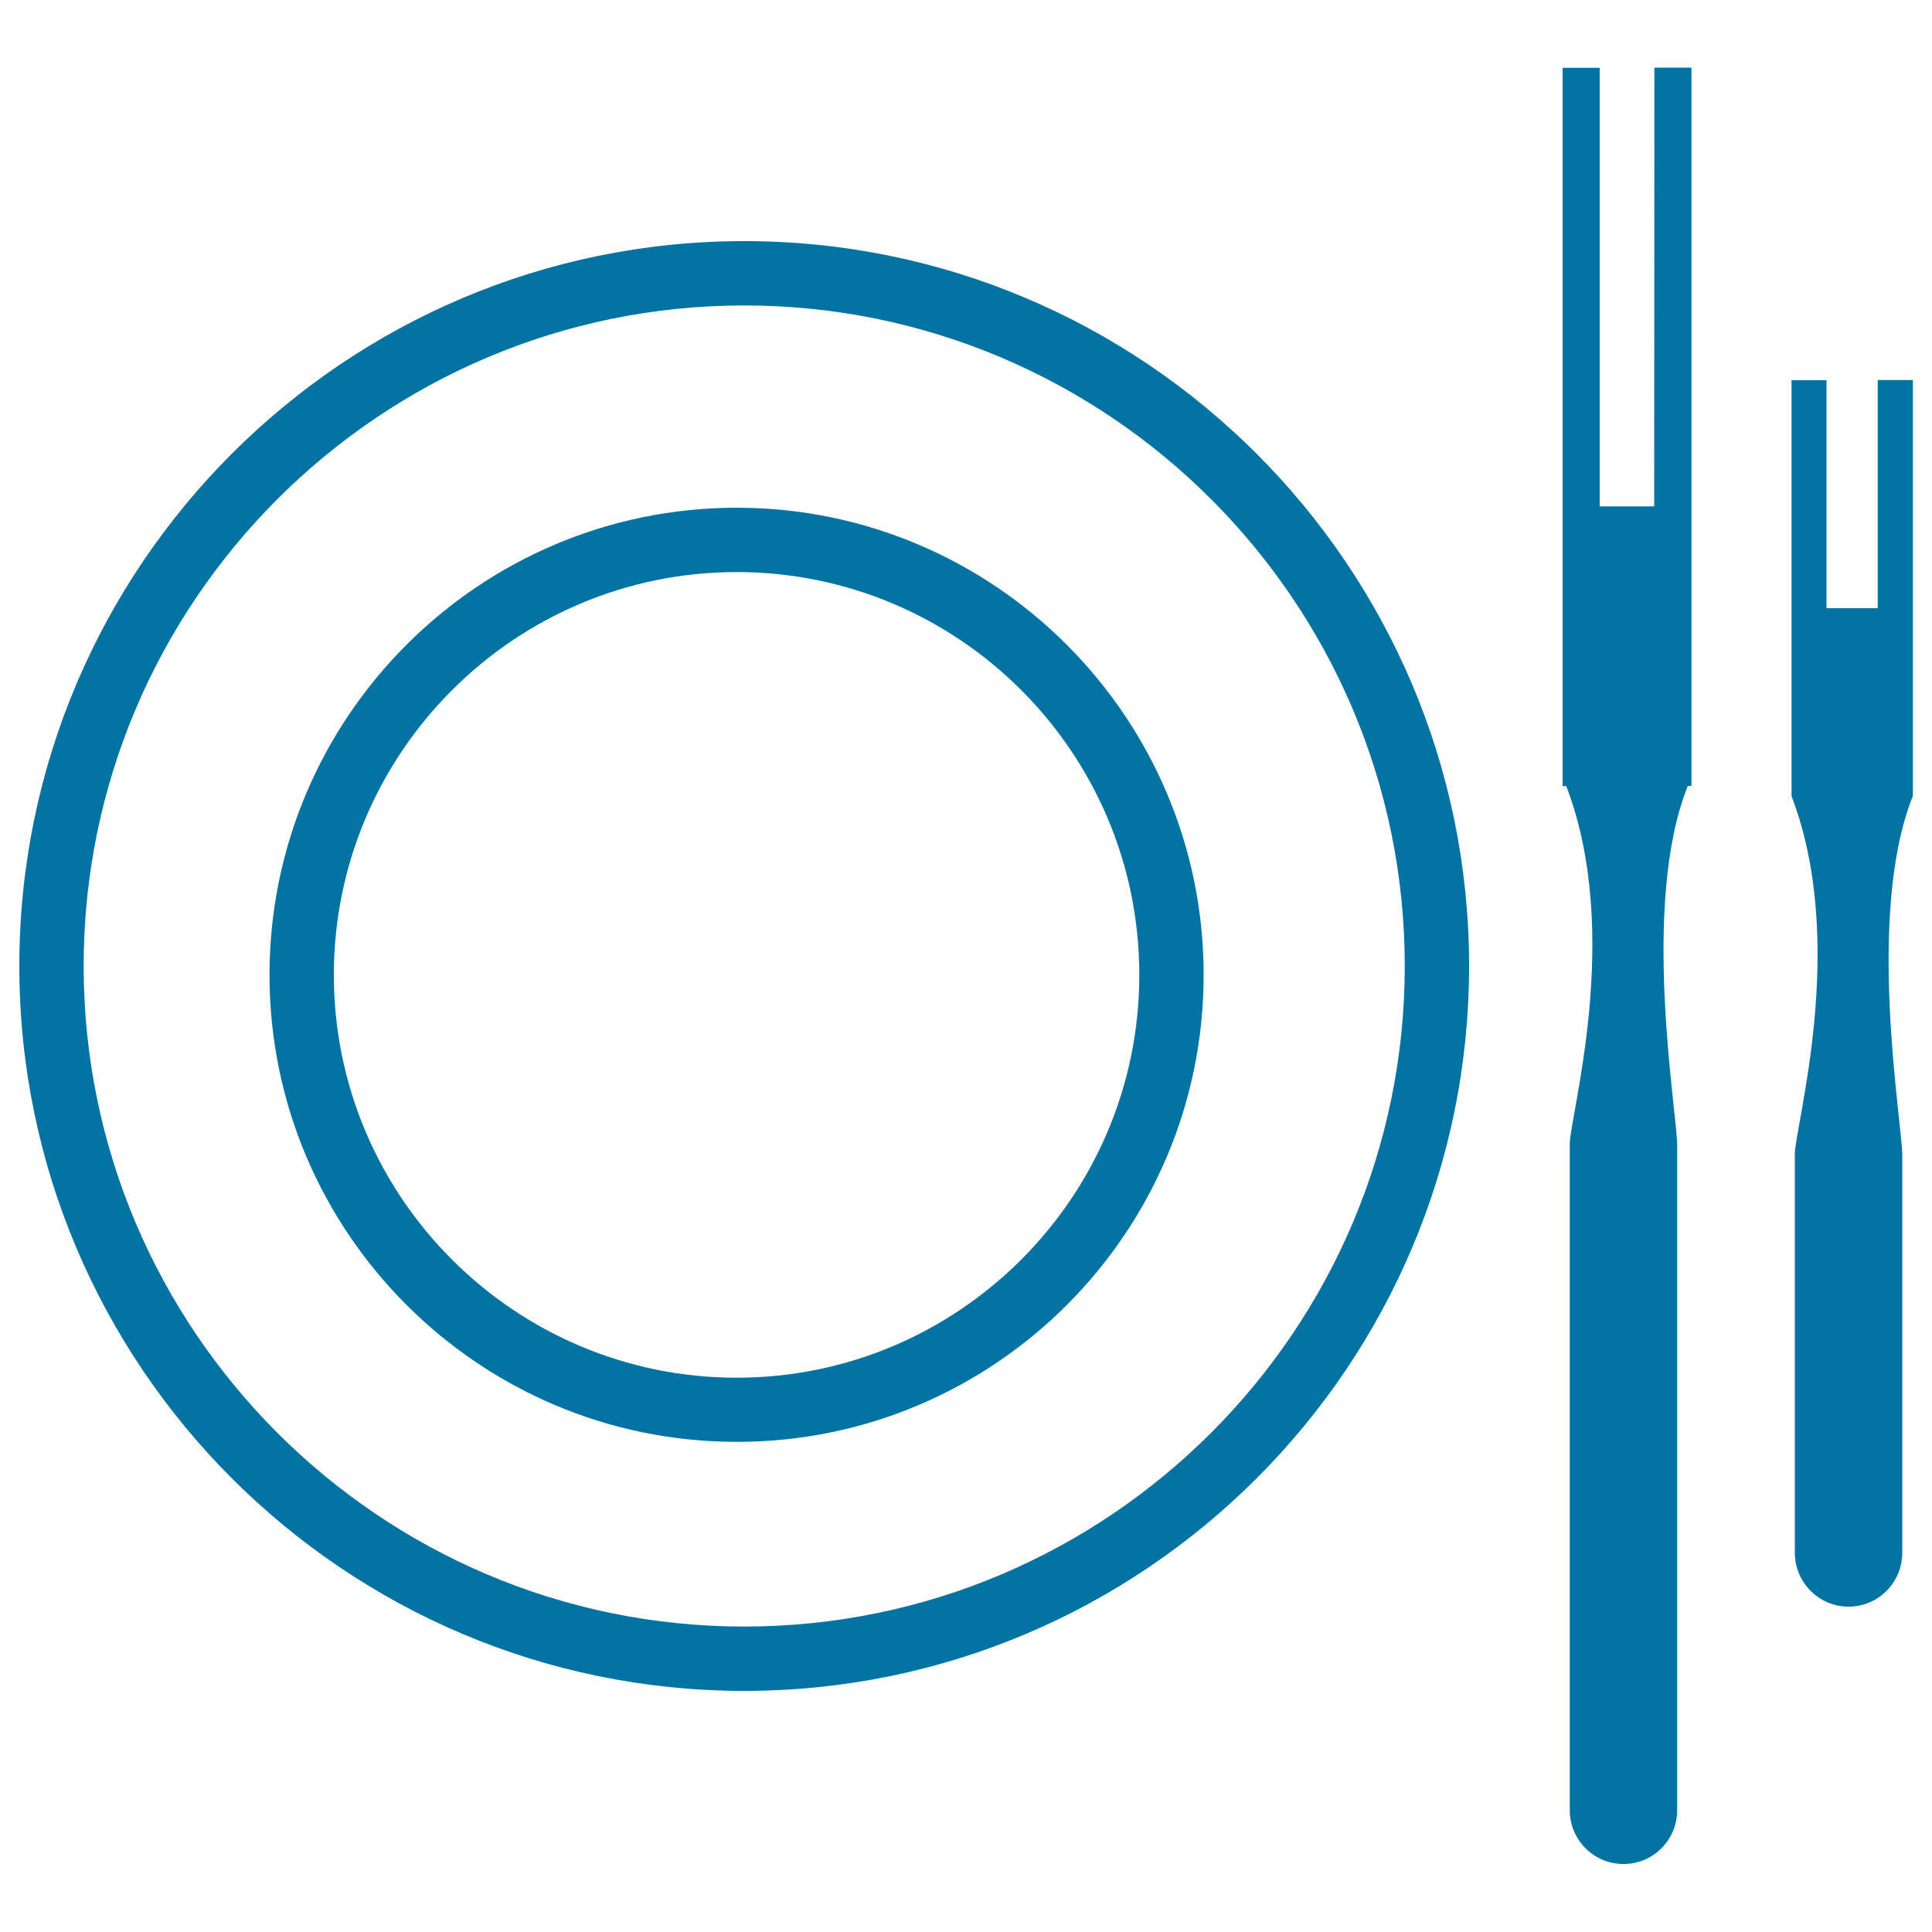 <svg xmlns="http://www.w3.org/2000/svg" viewBox="0 0 1000 1000" style="fill:#0273a2">
<title>Plate And Forks Couple From Top View SVG icon</title>
<g><g><path d="M385.2,124.8C178.3,124.8,10,293.1,10,500c0,206.9,168.3,375.2,375.2,375.2c206.9,0,375.2-168.2,375.2-375.2C760.4,293.1,592.1,124.8,385.2,124.8z M385.2,841.9C196.7,841.9,43.3,688.5,43.3,500c0-188.5,153.4-341.9,341.9-341.9c188.5,0,341.9,153.4,341.9,341.9C727.1,688.5,573.7,841.9,385.2,841.9z"/><path d="M381.3,262.8c-133.3,0-241.8,108.5-241.8,241.8c0,133.3,108.5,241.7,241.8,241.7C514.6,746.4,623,638,623,504.6C623,371.3,514.6,262.8,381.3,262.8z M381.3,713.1c-114.9,0-208.5-93.5-208.5-208.5c0-115,93.6-208.5,208.5-208.5c115,0,208.4,93.5,208.4,208.5C589.7,619.6,496.2,713.1,381.3,713.1z"/><path d="M856.2,262.1H828v-227h-19.2v227v132v12.8h1.9c29.3,76.5,1.8,170.6,1.8,185.3c0,16.4,0,344.2,0,344.2h0.1c0,0.2-0.1,0.4-0.1,0.5c0,15.4,12.4,27.9,27.8,27.9c15.4,0,27.8-12.4,27.8-27.9c0-0.2-0.1-0.3-0.1-0.5h0.1c0,0,0-324.8,0-343.7c0-17.1-19.1-124.6,5.5-185.9h1.9v-12.8v-132v-227h-19.2L856.2,262.1L856.2,262.1L856.2,262.1z"/><path d="M971.9,196.8v118h-26.5v-118h-18.1v118v84.6v12.7c29.3,76.5,1.7,170.7,1.7,185.3c0,16.4,0,205.7,0,205.7h0.1c0,0.2-0.1,0.4-0.1,0.6c0,15.4,12.5,27.9,27.8,27.9c15.4,0,27.8-12.5,27.8-27.9c0-0.2,0-0.4,0-0.6l0,0c0,0,0-186.3,0-205.2c0-17.1-19.1-124.6,5.5-185.9v-12.7v-84.6v-118H971.9z"/></g></g>
</svg>